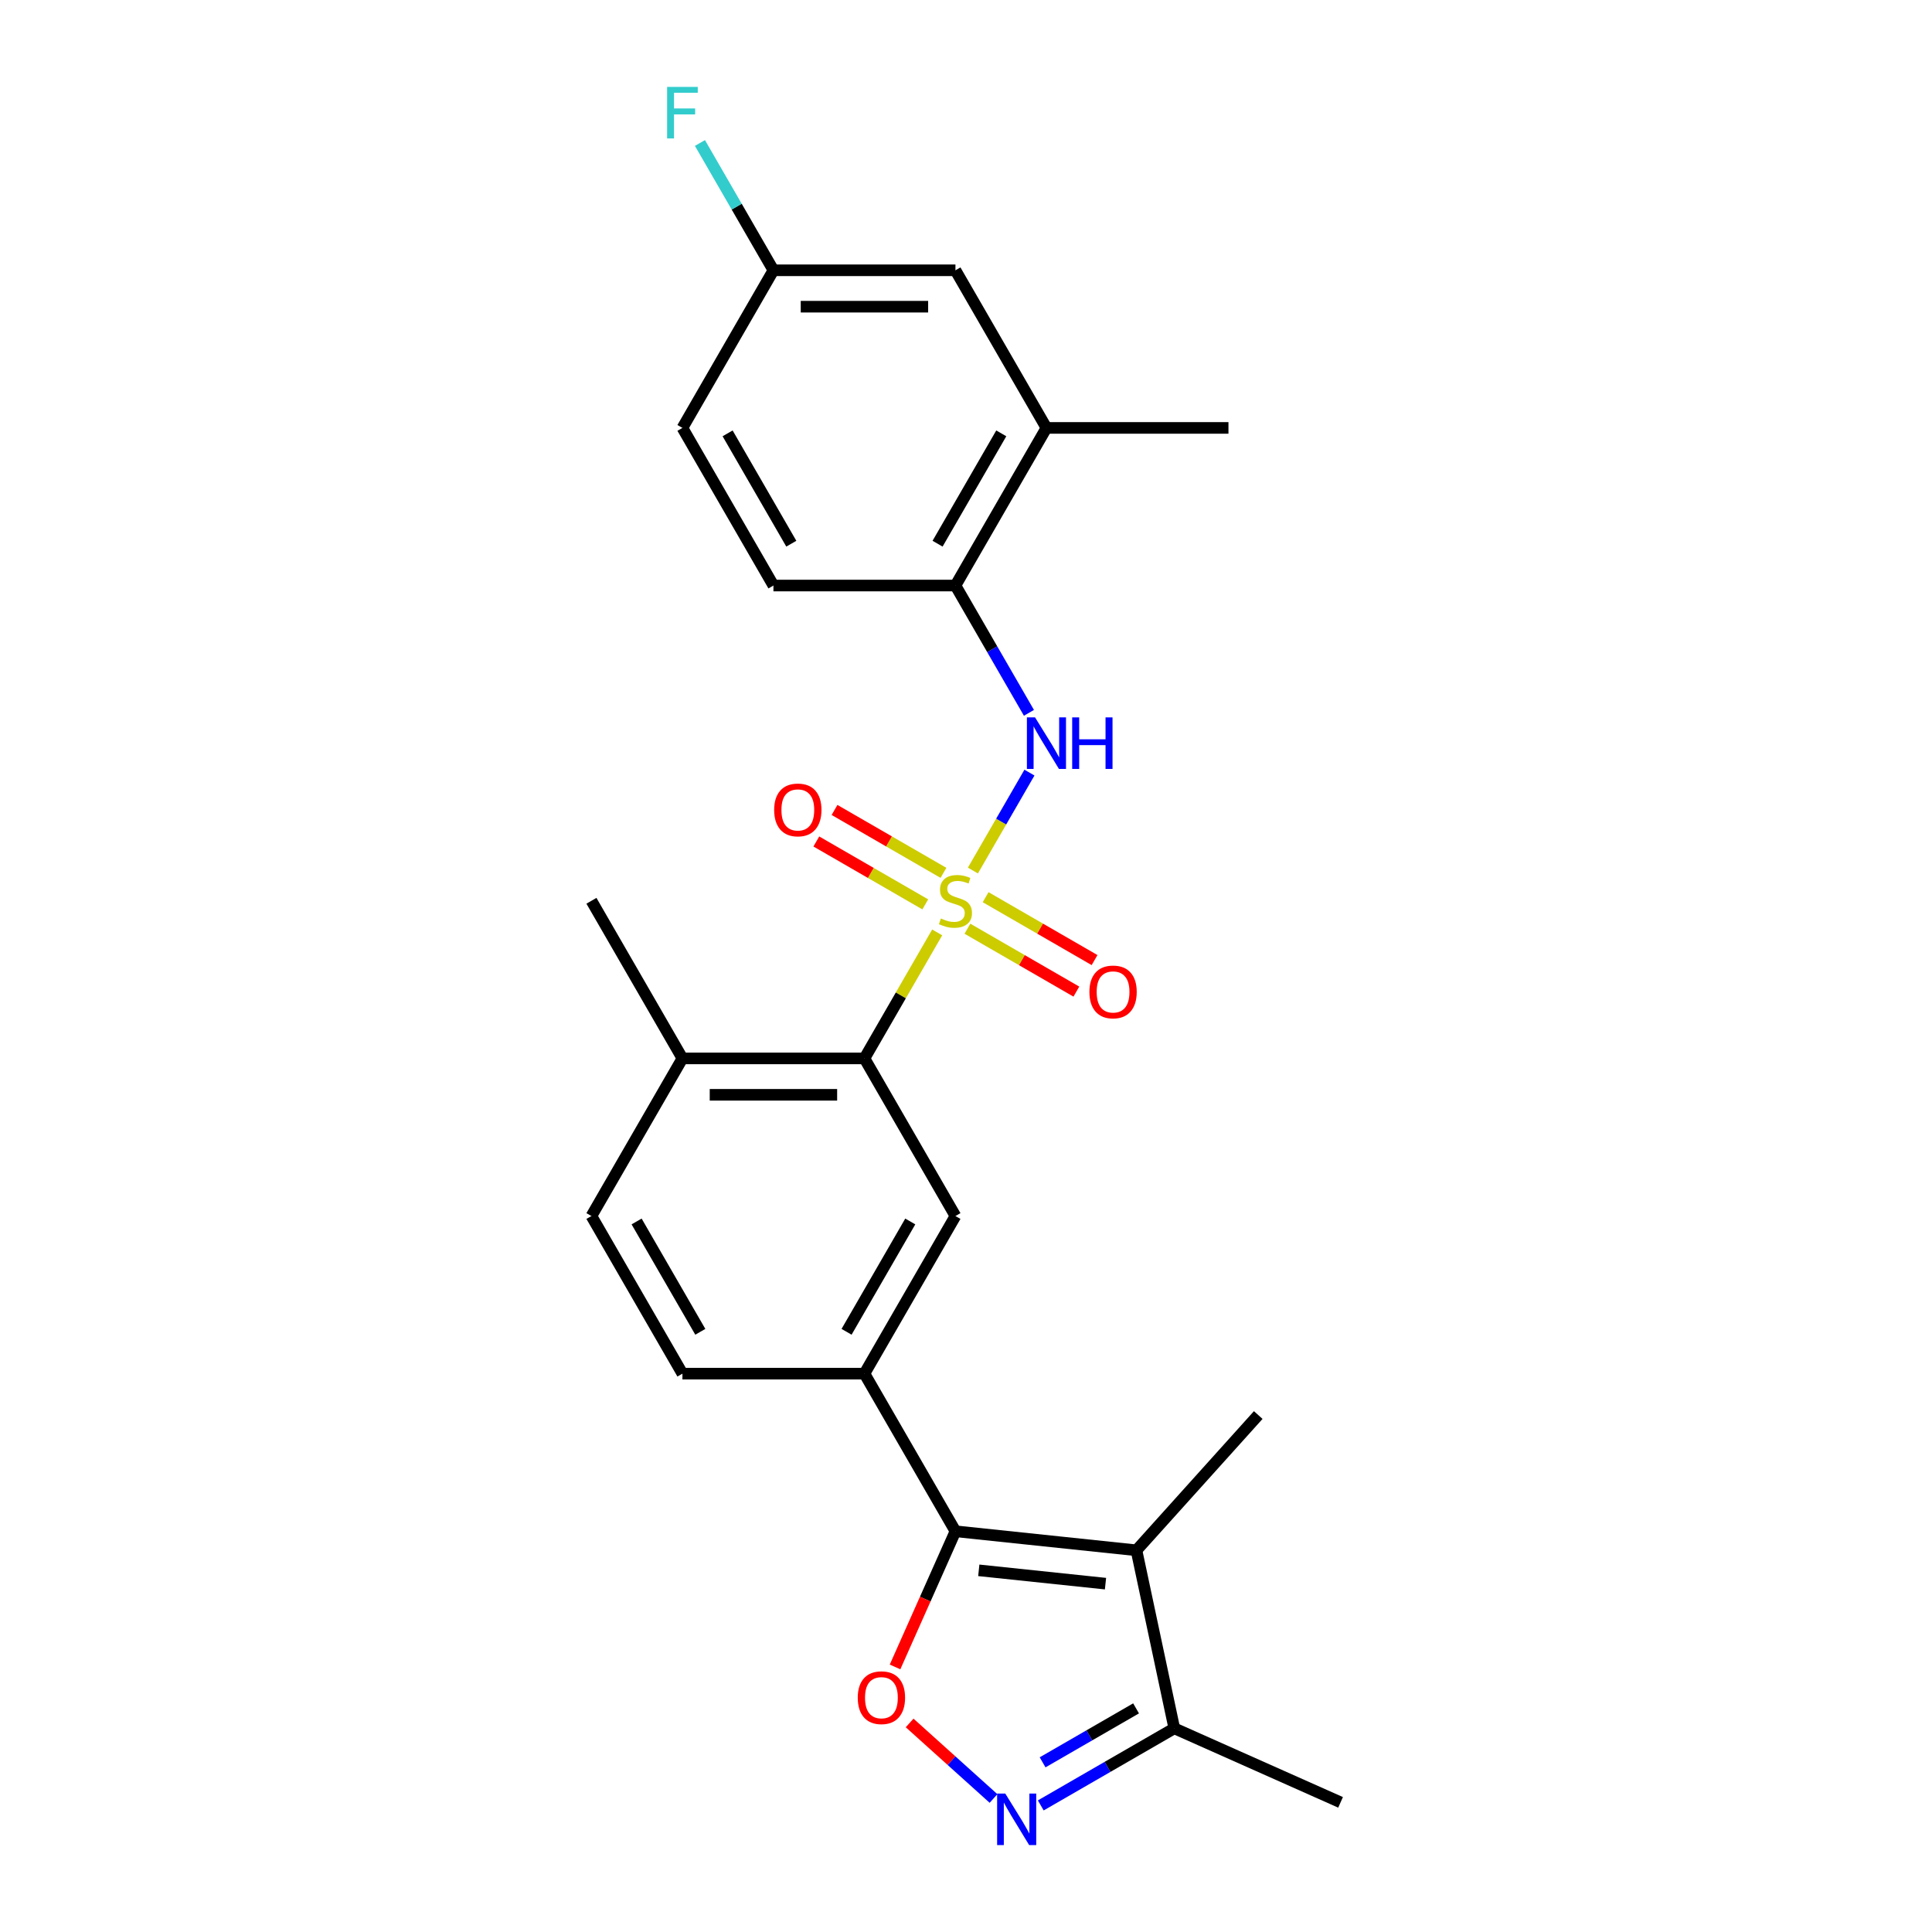 <?xml version='1.0' encoding='iso-8859-1'?>
<svg version='1.1' baseProfile='full'
              xmlns='http://www.w3.org/2000/svg'
                      xmlns:rdkit='http://www.rdkit.org/xml'
                      xmlns:xlink='http://www.w3.org/1999/xlink'
                  xml:space='preserve'
width='1000px' height='1000px' viewBox='0 0 1000 1000'>
<!-- END OF HEADER -->
<rect style='opacity:1.0;fill:#FFFFFF;stroke:none' width='1000' height='1000' x='0' y='0'> </rect>
<path class='bond-4' d='M 485.084,482.617 L 466.259,515.223' style='fill:none;fill-rule:evenodd;stroke:#CCCC00;stroke-width:6px;stroke-linecap:butt;stroke-linejoin:miter;stroke-opacity:1' />
<path class='bond-4' d='M 466.259,515.223 L 447.434,547.829' style='fill:none;fill-rule:evenodd;stroke:#000000;stroke-width:6px;stroke-linecap:butt;stroke-linejoin:miter;stroke-opacity:1' />
<path class='bond-5' d='M 503.577,450.586 L 518.208,425.244' style='fill:none;fill-rule:evenodd;stroke:#CCCC00;stroke-width:6px;stroke-linecap:butt;stroke-linejoin:miter;stroke-opacity:1' />
<path class='bond-5' d='M 518.208,425.244 L 532.84,399.901' style='fill:none;fill-rule:evenodd;stroke:#0000FF;stroke-width:6px;stroke-linecap:butt;stroke-linejoin:miter;stroke-opacity:1' />
<path class='bond-10' d='M 500.736,480.7 L 528.93,496.978' style='fill:none;fill-rule:evenodd;stroke:#CCCC00;stroke-width:6px;stroke-linecap:butt;stroke-linejoin:miter;stroke-opacity:1' />
<path class='bond-10' d='M 528.93,496.978 L 557.125,513.257' style='fill:none;fill-rule:evenodd;stroke:#FF0000;stroke-width:6px;stroke-linecap:butt;stroke-linejoin:miter;stroke-opacity:1' />
<path class='bond-10' d='M 510.156,464.383 L 538.351,480.661' style='fill:none;fill-rule:evenodd;stroke:#CCCC00;stroke-width:6px;stroke-linecap:butt;stroke-linejoin:miter;stroke-opacity:1' />
<path class='bond-10' d='M 538.351,480.661 L 566.545,496.939' style='fill:none;fill-rule:evenodd;stroke:#FF0000;stroke-width:6px;stroke-linecap:butt;stroke-linejoin:miter;stroke-opacity:1' />
<path class='bond-11' d='M 488.338,451.787 L 460.144,435.508' style='fill:none;fill-rule:evenodd;stroke:#CCCC00;stroke-width:6px;stroke-linecap:butt;stroke-linejoin:miter;stroke-opacity:1' />
<path class='bond-11' d='M 460.144,435.508 L 431.949,419.23' style='fill:none;fill-rule:evenodd;stroke:#FF0000;stroke-width:6px;stroke-linecap:butt;stroke-linejoin:miter;stroke-opacity:1' />
<path class='bond-11' d='M 478.918,468.104 L 450.723,451.825' style='fill:none;fill-rule:evenodd;stroke:#CCCC00;stroke-width:6px;stroke-linecap:butt;stroke-linejoin:miter;stroke-opacity:1' />
<path class='bond-11' d='M 450.723,451.825 L 422.529,435.547' style='fill:none;fill-rule:evenodd;stroke:#FF0000;stroke-width:6px;stroke-linecap:butt;stroke-linejoin:miter;stroke-opacity:1' />
<path class='bond-0' d='M 494.537,792.584 L 447.434,710.999' style='fill:none;fill-rule:evenodd;stroke:#000000;stroke-width:6px;stroke-linecap:butt;stroke-linejoin:miter;stroke-opacity:1' />
<path class='bond-1' d='M 494.537,792.584 L 588.227,802.432' style='fill:none;fill-rule:evenodd;stroke:#000000;stroke-width:6px;stroke-linecap:butt;stroke-linejoin:miter;stroke-opacity:1' />
<path class='bond-1' d='M 506.621,812.8 L 572.204,819.693' style='fill:none;fill-rule:evenodd;stroke:#000000;stroke-width:6px;stroke-linecap:butt;stroke-linejoin:miter;stroke-opacity:1' />
<path class='bond-2' d='M 494.537,792.584 L 478.906,827.693' style='fill:none;fill-rule:evenodd;stroke:#000000;stroke-width:6px;stroke-linecap:butt;stroke-linejoin:miter;stroke-opacity:1' />
<path class='bond-2' d='M 478.906,827.693 L 463.275,862.801' style='fill:none;fill-rule:evenodd;stroke:#FF0000;stroke-width:6px;stroke-linecap:butt;stroke-linejoin:miter;stroke-opacity:1' />
<path class='bond-8' d='M 588.227,802.432 L 607.814,894.58' style='fill:none;fill-rule:evenodd;stroke:#000000;stroke-width:6px;stroke-linecap:butt;stroke-linejoin:miter;stroke-opacity:1' />
<path class='bond-19' d='M 588.227,802.432 L 651.264,732.423' style='fill:none;fill-rule:evenodd;stroke:#000000;stroke-width:6px;stroke-linecap:butt;stroke-linejoin:miter;stroke-opacity:1' />
<path class='bond-3' d='M 470.822,891.794 L 492.534,911.344' style='fill:none;fill-rule:evenodd;stroke:#FF0000;stroke-width:6px;stroke-linecap:butt;stroke-linejoin:miter;stroke-opacity:1' />
<path class='bond-3' d='M 492.534,911.344 L 514.247,930.894' style='fill:none;fill-rule:evenodd;stroke:#0000FF;stroke-width:6px;stroke-linecap:butt;stroke-linejoin:miter;stroke-opacity:1' />
<path class='bond-27' d='M 538.702,934.482 L 573.258,914.531' style='fill:none;fill-rule:evenodd;stroke:#0000FF;stroke-width:6px;stroke-linecap:butt;stroke-linejoin:miter;stroke-opacity:1' />
<path class='bond-27' d='M 573.258,914.531 L 607.814,894.58' style='fill:none;fill-rule:evenodd;stroke:#000000;stroke-width:6px;stroke-linecap:butt;stroke-linejoin:miter;stroke-opacity:1' />
<path class='bond-27' d='M 539.648,912.179 L 563.837,898.213' style='fill:none;fill-rule:evenodd;stroke:#0000FF;stroke-width:6px;stroke-linecap:butt;stroke-linejoin:miter;stroke-opacity:1' />
<path class='bond-27' d='M 563.837,898.213 L 588.027,884.248' style='fill:none;fill-rule:evenodd;stroke:#000000;stroke-width:6px;stroke-linecap:butt;stroke-linejoin:miter;stroke-opacity:1' />
<path class='bond-7' d='M 447.434,547.829 L 494.537,629.414' style='fill:none;fill-rule:evenodd;stroke:#000000;stroke-width:6px;stroke-linecap:butt;stroke-linejoin:miter;stroke-opacity:1' />
<path class='bond-13' d='M 447.434,547.829 L 353.227,547.829' style='fill:none;fill-rule:evenodd;stroke:#000000;stroke-width:6px;stroke-linecap:butt;stroke-linejoin:miter;stroke-opacity:1' />
<path class='bond-13' d='M 433.303,566.67 L 367.358,566.67' style='fill:none;fill-rule:evenodd;stroke:#000000;stroke-width:6px;stroke-linecap:butt;stroke-linejoin:miter;stroke-opacity:1' />
<path class='bond-9' d='M 532.579,368.963 L 513.558,336.018' style='fill:none;fill-rule:evenodd;stroke:#0000FF;stroke-width:6px;stroke-linecap:butt;stroke-linejoin:miter;stroke-opacity:1' />
<path class='bond-9' d='M 513.558,336.018 L 494.537,303.073' style='fill:none;fill-rule:evenodd;stroke:#000000;stroke-width:6px;stroke-linecap:butt;stroke-linejoin:miter;stroke-opacity:1' />
<path class='bond-6' d='M 447.434,710.999 L 494.537,629.414' style='fill:none;fill-rule:evenodd;stroke:#000000;stroke-width:6px;stroke-linecap:butt;stroke-linejoin:miter;stroke-opacity:1' />
<path class='bond-6' d='M 438.182,689.341 L 471.154,632.231' style='fill:none;fill-rule:evenodd;stroke:#000000;stroke-width:6px;stroke-linecap:butt;stroke-linejoin:miter;stroke-opacity:1' />
<path class='bond-25' d='M 447.434,710.999 L 353.227,710.999' style='fill:none;fill-rule:evenodd;stroke:#000000;stroke-width:6px;stroke-linecap:butt;stroke-linejoin:miter;stroke-opacity:1' />
<path class='bond-22' d='M 607.814,894.58 L 693.876,932.897' style='fill:none;fill-rule:evenodd;stroke:#000000;stroke-width:6px;stroke-linecap:butt;stroke-linejoin:miter;stroke-opacity:1' />
<path class='bond-12' d='M 494.537,303.073 L 541.64,221.488' style='fill:none;fill-rule:evenodd;stroke:#000000;stroke-width:6px;stroke-linecap:butt;stroke-linejoin:miter;stroke-opacity:1' />
<path class='bond-12' d='M 485.285,281.415 L 518.258,224.305' style='fill:none;fill-rule:evenodd;stroke:#000000;stroke-width:6px;stroke-linecap:butt;stroke-linejoin:miter;stroke-opacity:1' />
<path class='bond-16' d='M 494.537,303.073 L 400.33,303.073' style='fill:none;fill-rule:evenodd;stroke:#000000;stroke-width:6px;stroke-linecap:butt;stroke-linejoin:miter;stroke-opacity:1' />
<path class='bond-15' d='M 541.64,221.488 L 494.537,139.902' style='fill:none;fill-rule:evenodd;stroke:#000000;stroke-width:6px;stroke-linecap:butt;stroke-linejoin:miter;stroke-opacity:1' />
<path class='bond-23' d='M 541.64,221.488 L 635.847,221.488' style='fill:none;fill-rule:evenodd;stroke:#000000;stroke-width:6px;stroke-linecap:butt;stroke-linejoin:miter;stroke-opacity:1' />
<path class='bond-17' d='M 353.227,547.829 L 306.124,629.414' style='fill:none;fill-rule:evenodd;stroke:#000000;stroke-width:6px;stroke-linecap:butt;stroke-linejoin:miter;stroke-opacity:1' />
<path class='bond-24' d='M 353.227,547.829 L 306.124,466.243' style='fill:none;fill-rule:evenodd;stroke:#000000;stroke-width:6px;stroke-linecap:butt;stroke-linejoin:miter;stroke-opacity:1' />
<path class='bond-14' d='M 353.227,710.999 L 306.124,629.414' style='fill:none;fill-rule:evenodd;stroke:#000000;stroke-width:6px;stroke-linecap:butt;stroke-linejoin:miter;stroke-opacity:1' />
<path class='bond-14' d='M 362.479,689.341 L 329.507,632.231' style='fill:none;fill-rule:evenodd;stroke:#000000;stroke-width:6px;stroke-linecap:butt;stroke-linejoin:miter;stroke-opacity:1' />
<path class='bond-26' d='M 494.537,139.902 L 400.33,139.902' style='fill:none;fill-rule:evenodd;stroke:#000000;stroke-width:6px;stroke-linecap:butt;stroke-linejoin:miter;stroke-opacity:1' />
<path class='bond-26' d='M 480.406,158.744 L 414.461,158.744' style='fill:none;fill-rule:evenodd;stroke:#000000;stroke-width:6px;stroke-linecap:butt;stroke-linejoin:miter;stroke-opacity:1' />
<path class='bond-20' d='M 400.33,303.073 L 353.227,221.488' style='fill:none;fill-rule:evenodd;stroke:#000000;stroke-width:6px;stroke-linecap:butt;stroke-linejoin:miter;stroke-opacity:1' />
<path class='bond-20' d='M 409.582,281.415 L 376.61,224.305' style='fill:none;fill-rule:evenodd;stroke:#000000;stroke-width:6px;stroke-linecap:butt;stroke-linejoin:miter;stroke-opacity:1' />
<path class='bond-18' d='M 400.33,139.902 L 353.227,221.488' style='fill:none;fill-rule:evenodd;stroke:#000000;stroke-width:6px;stroke-linecap:butt;stroke-linejoin:miter;stroke-opacity:1' />
<path class='bond-21' d='M 400.33,139.902 L 381.31,106.957' style='fill:none;fill-rule:evenodd;stroke:#000000;stroke-width:6px;stroke-linecap:butt;stroke-linejoin:miter;stroke-opacity:1' />
<path class='bond-21' d='M 381.31,106.957 L 362.289,74.012' style='fill:none;fill-rule:evenodd;stroke:#33CCCC;stroke-width:6px;stroke-linecap:butt;stroke-linejoin:miter;stroke-opacity:1' />
<path  class='atom-0' d='M 487 475.4
Q 487.302 475.513, 488.545 476.041
Q 489.789 476.568, 491.146 476.908
Q 492.54 477.209, 493.896 477.209
Q 496.421 477.209, 497.891 476.003
Q 499.36 474.76, 499.36 472.612
Q 499.36 471.142, 498.607 470.238
Q 497.891 469.333, 496.76 468.844
Q 495.63 468.354, 493.746 467.788
Q 491.372 467.072, 489.94 466.394
Q 488.545 465.716, 487.528 464.284
Q 486.548 462.852, 486.548 460.44
Q 486.548 457.087, 488.809 455.014
Q 491.108 452.941, 495.63 452.941
Q 498.72 452.941, 502.224 454.411
L 501.358 457.313
Q 498.155 455.994, 495.743 455.994
Q 493.143 455.994, 491.711 457.087
Q 490.279 458.142, 490.317 459.988
Q 490.317 461.42, 491.033 462.287
Q 491.786 463.153, 492.841 463.643
Q 493.934 464.133, 495.743 464.698
Q 498.155 465.452, 499.586 466.206
Q 501.018 466.959, 502.036 468.504
Q 503.091 470.012, 503.091 472.612
Q 503.091 476.305, 500.604 478.302
Q 498.155 480.261, 494.047 480.261
Q 491.673 480.261, 489.864 479.734
Q 488.093 479.244, 485.983 478.377
L 487 475.4
' fill='#CCCC00'/>
<path  class='atom-3' d='M 443.973 878.722
Q 443.973 872.316, 447.138 868.736
Q 450.304 865.156, 456.22 865.156
Q 462.136 865.156, 465.301 868.736
Q 468.467 872.316, 468.467 878.722
Q 468.467 885.203, 465.264 888.896
Q 462.061 892.551, 456.22 892.551
Q 450.341 892.551, 447.138 888.896
Q 443.973 885.241, 443.973 878.722
M 456.22 889.537
Q 460.289 889.537, 462.475 886.823
Q 464.698 884.073, 464.698 878.722
Q 464.698 873.484, 462.475 870.846
Q 460.289 868.171, 456.22 868.171
Q 452.15 868.171, 449.927 870.808
Q 447.741 873.446, 447.741 878.722
Q 447.741 884.11, 449.927 886.823
Q 452.15 889.537, 456.22 889.537
' fill='#FF0000'/>
<path  class='atom-4' d='M 520.332 928.343
L 529.074 942.474
Q 529.941 943.868, 531.335 946.393
Q 532.729 948.918, 532.804 949.069
L 532.804 928.343
L 536.347 928.343
L 536.347 955.022
L 532.691 955.022
L 523.308 939.573
Q 522.216 937.764, 521.047 935.691
Q 519.917 933.619, 519.578 932.978
L 519.578 955.022
L 516.111 955.022
L 516.111 928.343
L 520.332 928.343
' fill='#0000FF'/>
<path  class='atom-6' d='M 535.743 371.319
L 544.485 385.45
Q 545.352 386.844, 546.746 389.369
Q 548.141 391.893, 548.216 392.044
L 548.216 371.319
L 551.758 371.319
L 551.758 397.998
L 548.103 397.998
L 538.72 382.548
Q 537.627 380.739, 536.459 378.667
Q 535.328 376.594, 534.989 375.954
L 534.989 397.998
L 531.522 397.998
L 531.522 371.319
L 535.743 371.319
' fill='#0000FF'/>
<path  class='atom-6' d='M 554.961 371.319
L 558.579 371.319
L 558.579 382.661
L 572.22 382.661
L 572.22 371.319
L 575.837 371.319
L 575.837 397.998
L 572.22 397.998
L 572.22 385.676
L 558.579 385.676
L 558.579 397.998
L 554.961 397.998
L 554.961 371.319
' fill='#0000FF'/>
<path  class='atom-11' d='M 563.875 513.422
Q 563.875 507.016, 567.041 503.436
Q 570.206 499.856, 576.122 499.856
Q 582.038 499.856, 585.204 503.436
Q 588.369 507.016, 588.369 513.422
Q 588.369 519.903, 585.166 523.596
Q 581.963 527.252, 576.122 527.252
Q 570.244 527.252, 567.041 523.596
Q 563.875 519.941, 563.875 513.422
M 576.122 524.237
Q 580.192 524.237, 582.378 521.524
Q 584.601 518.773, 584.601 513.422
Q 584.601 508.184, 582.378 505.546
Q 580.192 502.871, 576.122 502.871
Q 572.053 502.871, 569.829 505.509
Q 567.644 508.146, 567.644 513.422
Q 567.644 518.811, 569.829 521.524
Q 572.053 524.237, 576.122 524.237
' fill='#FF0000'/>
<path  class='atom-12' d='M 400.705 419.216
Q 400.705 412.809, 403.87 409.23
Q 407.036 405.65, 412.952 405.65
Q 418.868 405.65, 422.033 409.23
Q 425.199 412.809, 425.199 419.216
Q 425.199 425.697, 421.996 429.39
Q 418.793 433.045, 412.952 433.045
Q 407.073 433.045, 403.87 429.39
Q 400.705 425.735, 400.705 419.216
M 412.952 430.03
Q 417.021 430.03, 419.207 427.317
Q 421.43 424.566, 421.43 419.216
Q 421.43 413.978, 419.207 411.34
Q 417.021 408.664, 412.952 408.664
Q 408.882 408.664, 406.659 411.302
Q 404.473 413.94, 404.473 419.216
Q 404.473 424.604, 406.659 427.317
Q 408.882 430.03, 412.952 430.03
' fill='#FF0000'/>
<path  class='atom-22' d='M 345.295 44.978
L 361.159 44.978
L 361.159 48.03
L 348.875 48.03
L 348.875 56.132
L 359.803 56.132
L 359.803 59.222
L 348.875 59.222
L 348.875 71.657
L 345.295 71.657
L 345.295 44.978
' fill='#33CCCC'/>
</svg>
